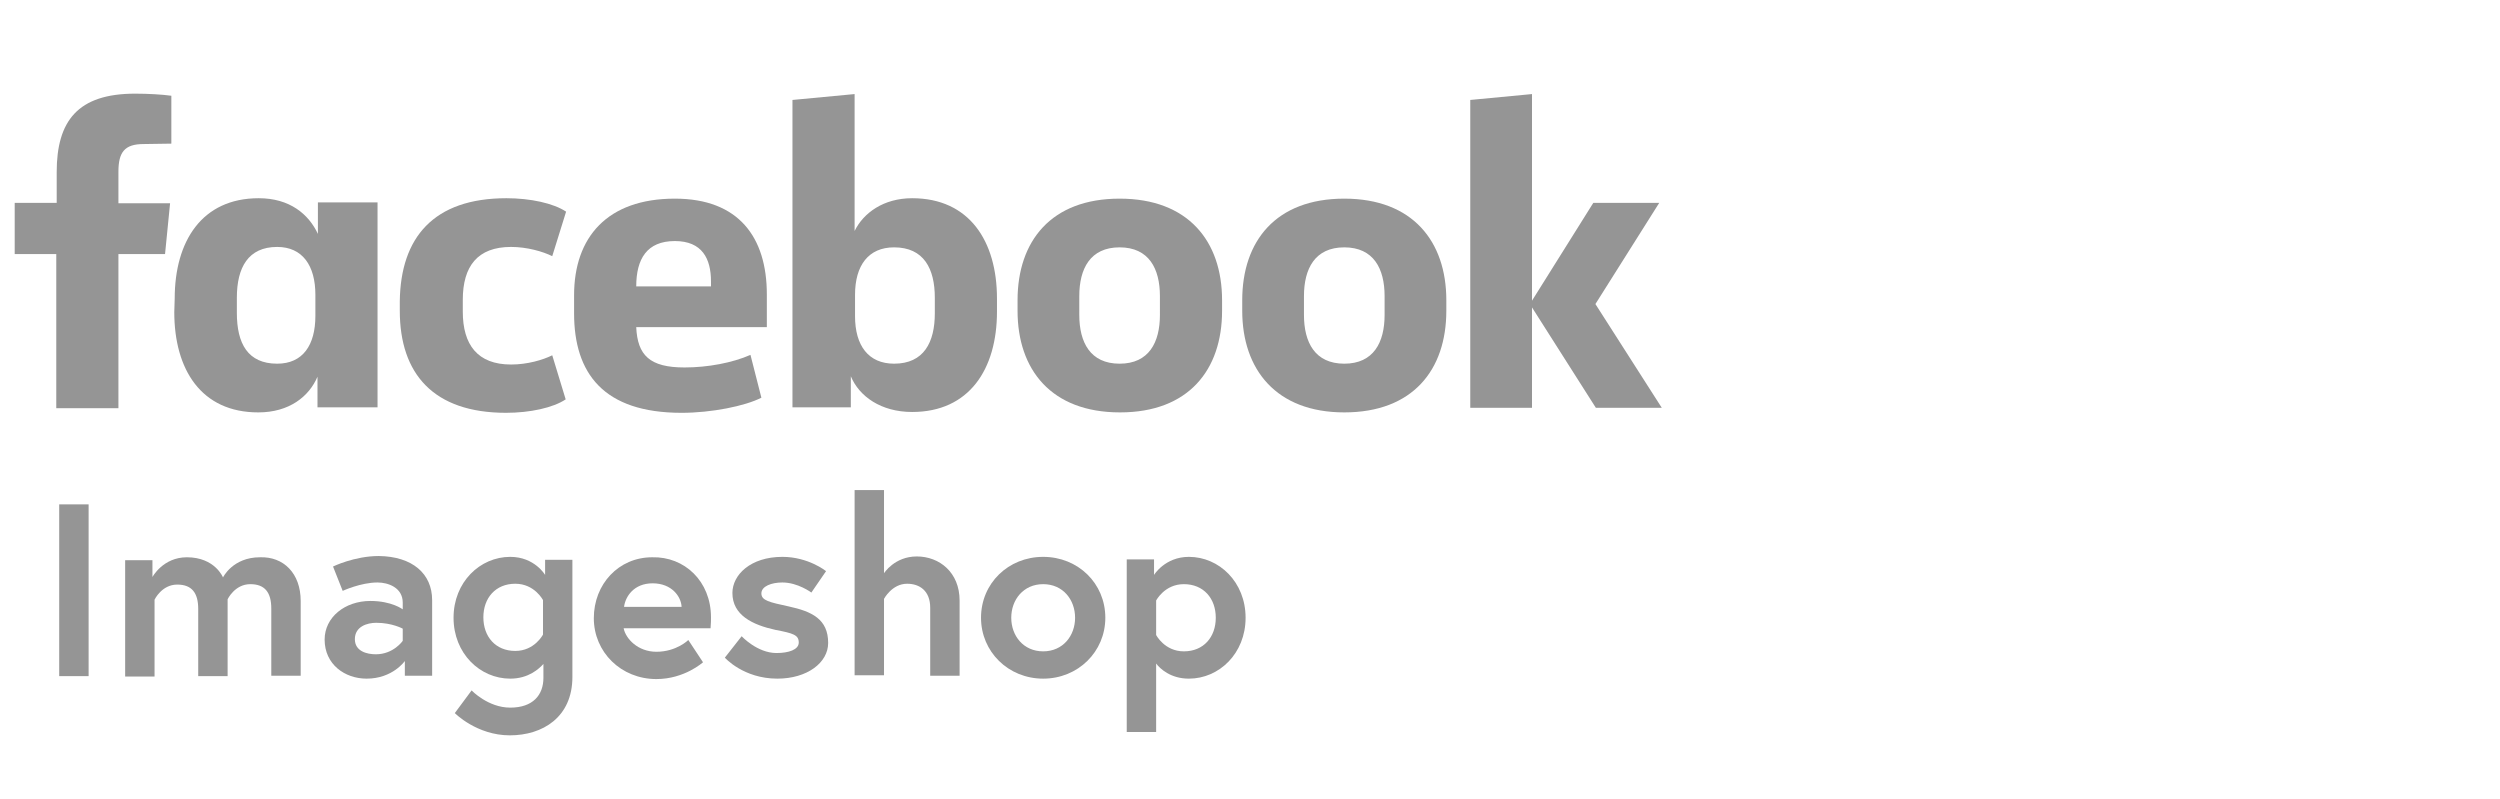 <?xml version="1.0" encoding="utf-8"?>
<!-- Generator: Adobe Illustrator 23.0.2, SVG Export Plug-In . SVG Version: 6.00 Build 0)  -->
<svg version="1.1" id="Layer_1" xmlns="http://www.w3.org/2000/svg" xmlns:xlink="http://www.w3.org/1999/xlink" x="0px" y="0px"
	 viewBox="0 0 595.3 190.2" style="enable-background:new 0 0 595.3 190.2;" xml:space="preserve">
<style type="text/css">
	.st0{fill:#959595;}
</style>
<g id="XMLID_49_">
	<path id="XMLID_48_" class="st0" d="M34.2,34.3c-4.6,0-6,2-6,6.6v7.5h12.3l-1.2,12.1H28.2v36.7H13.4V60.5H3.5V48.3h10V41
		c0-12.2,5-18.7,18.7-18.7c3,0,6.5,0.2,8.6,0.5v11.4"/>
	<path id="XMLID_66_" class="st0" d="M41.6,71.1c0-13.7,6.5-23.9,20-23.9c7.4,0,11.9,3.8,14.1,8.5v-7.5h14.2v48.8H75.6v-7.3
		c-2,4.7-6.7,8.5-14.1,8.5c-13.6,0-20-10.2-20-23.9 M56.4,74.5c0,7.3,2.6,12.1,9.6,12.1c6.1,0,9.1-4.4,9.1-11.4v-5
		c0-7-3.1-11.4-9.1-11.4c-6.9,0-9.6,4.9-9.6,12.1V74.5z"/>
	<path id="XMLID_45_" class="st0" d="M120.6,47.2c5.7,0,11.2,1.2,14.2,3.2L131.5,61c-2.2-1.1-6-2.2-9.8-2.2c-8,0-11.5,4.6-11.5,12.6
		v2.8c0,7.9,3.5,12.6,11.5,12.6c3.9,0,7.6-1.1,9.8-2.2l3.2,10.5c-3,2-8.5,3.2-14.2,3.2c-17.3,0-25.3-9.3-25.3-24.3v-2.3
		C95.4,56.6,103.2,47.2,120.6,47.2"/>
	<path id="XMLID_62_" class="st0" d="M136.7,74.6v-4.3c0-13.8,7.9-23,24-23c15.2,0,21.9,9.2,21.9,22.8v7.8h-31.1
		c0.3,6.7,3.2,9.6,11.5,9.6c5.5,0,11.4-1.1,15.7-3l2.6,10.2c-3.9,2-11.9,3.6-19,3.6C143.7,98.3,136.7,88.9,136.7,74.6 M151.5,68.2
		h17.8V67c0-5.4-2.1-9.6-8.6-9.6C154,57.4,151.5,61.7,151.5,68.2"/>
	<path id="XMLID_59_" class="st0" d="M237.4,74.2c0,13.7-6.6,23.9-20.2,23.9c-7.4,0-12.6-3.7-14.6-8.5v7.4h-13.9V23.8l14.8-1.4V55
		c2.1-4.3,6.9-7.8,13.7-7.8c13.6,0,20.2,10.2,20.2,23.9 M222.6,70.9c0-6.9-2.6-12-9.7-12c-6.1,0-9.3,4.3-9.3,11.3v5.1
		c0,7,3.2,11.3,9.3,11.3c7.1,0,9.7-5.1,9.7-12V70.9z"/>
	<path id="XMLID_56_" class="st0" d="M242.3,74v-2.5c0-14.1,8-24.2,24.3-24.2S291,57.4,291,71.5V74c0,14.1-8,24.2-24.3,24.2
		C250.3,98.2,242.3,88,242.3,74 M276.2,70.5c0-6.5-2.6-11.6-9.6-11.6s-9.6,5.1-9.6,11.6V75c0,6.5,2.6,11.6,9.6,11.6
		s9.6-5.1,9.6-11.6V70.5z"/>
	<path id="XMLID_53_" class="st0" d="M295.8,74v-2.5c0-14.1,8-24.2,24.3-24.2s24.3,10.2,24.3,24.2V74c0,14.1-8,24.2-24.3,24.2
		C303.9,98.2,295.8,88,295.8,74 M329.7,70.5c0-6.5-2.6-11.6-9.6-11.6s-9.6,5.1-9.6,11.6V75c0,6.5,2.6,11.6,9.6,11.6
		s9.6-5.1,9.6-11.6V70.5z"/>
	<polyline id="XMLID_32_" class="st0" points="364.8,71.6 379.4,48.3 395.1,48.3 379.9,72.4 395.7,97.1 380,97.1 364.8,73.2 
		364.8,97.1 350.1,97.1 350.1,23.8 364.8,22.4 	"/>
</g>
<g>
	<path class="st0" d="M14.1,120.1h7v40.9h-7V120.1z"/>
	<path class="st0" d="M71.6,143.1v17.8h-7v-16c0-3.8-1.5-5.8-5-5.8c-3.7,0-5.4,3.6-5.4,3.6v18.3h-7v-16c0-3.8-1.5-5.8-5-5.8
		c-3.7,0-5.4,3.6-5.4,3.6v18.3h-7v-27.7h6.5v4c0,0,2.5-4.7,8.2-4.7c6.7,0,8.6,4.8,8.6,4.8s2.3-4.8,8.8-4.8
		C67.5,132.5,71.6,136.5,71.6,143.1z"/>
	<path class="st0" d="M102.9,142.9v18h-6.5v-3.5c0,0-2.9,4.2-9.1,4.2c-5.2,0-10-3.4-10-9.3c0-5.3,4.8-9.2,10.9-9.2
		c5.1,0,7.7,2,7.7,2v-1.6c0-3.6-3.5-4.8-6-4.8c-4,0-8.3,2-8.3,2l-2.3-5.8c0,0,5.1-2.5,10.9-2.5C98.2,132.5,102.9,136.6,102.9,142.9z
		 M95.9,152.6v-2.9c0,0-2.5-1.4-6.3-1.4c-2.2,0-5.1,0.9-5.1,3.9c0,2.9,2.9,3.6,5,3.6C93.7,155.8,95.9,152.6,95.9,152.6z"/>
	<path class="st0" d="M121.5,161.6c-7.2,0-13.5-6-13.5-14.5s6.3-14.5,13.5-14.5c5.8,0,8.3,4.3,8.3,4.3v-3.6h6.5v27.9
		c0,9.6-7.1,13.9-14.9,13.9c-7.9,0-13.1-5.3-13.1-5.3l4-5.4c0,0,3.9,4.1,9.2,4.1c5.4,0,7.9-3,7.9-7.1v-3.3
		C128.4,159.2,125.9,161.6,121.5,161.6z M129.3,142.9c0,0-2-3.9-6.6-3.9c-4.7,0-7.6,3.4-7.6,8s2.9,8,7.6,8c4.6,0,6.6-3.9,6.6-3.9
		V142.9z"/>
	<path class="st0" d="M169.3,147c0,0.5,0,1.6-0.1,2.6h-20.7c0.5,2.5,3.4,5.6,7.8,5.6c4.8,0,7.6-2.8,7.6-2.8l3.5,5.3
		c0,0-4.4,4-11.1,4c-8.4,0-14.9-6.4-14.9-14.5c0-8.1,5.9-14.5,13.9-14.5C163,132.5,169.3,138.4,169.3,147z M162.3,144.5
		c-0.1-2.4-2.3-5.6-6.9-5.6c-4.5,0-6.5,3.2-6.8,5.6H162.3z"/>
	<path class="st0" d="M176.6,151.5c0,0,3.7,4,8.3,4c2.9,0,5.3-0.8,5.3-2.5c0-1.8-1.3-2.2-5.5-3c-5.5-1.2-10.3-3.5-10.3-8.8
		c0-4.3,4.3-8.6,11.9-8.6c6.2,0,10.4,3.4,10.4,3.4l-3.5,5.1c0,0-3.2-2.4-6.9-2.4c-2.6,0-5,0.9-5,2.6c0,1.7,1.9,2.1,6.5,3.1
		c5.5,1.2,9.4,3,9.4,8.7c0,4.7-5,8.5-12.1,8.5c-8.1,0-12.5-5-12.5-5L176.6,151.5z"/>
	<path class="st0" d="M228.5,143v17.9h-7v-16.2c0-4-2.5-5.7-5.5-5.7c-3.6,0-5.5,3.6-5.5,3.6v18.2h-7v-44.1h7v19.8c0,0,2.5-4,7.8-4
		C223.7,132.5,228.5,136.3,228.5,143z"/>
	<path class="st0" d="M263.2,147.1c0,8.1-6.5,14.5-14.8,14.5s-14.8-6.4-14.8-14.5c0-8.2,6.5-14.5,14.8-14.5S263.2,138.9,263.2,147.1
		z M256,147.1c0-4.3-2.9-8-7.6-8s-7.6,3.7-7.6,8s2.9,8,7.6,8S256,151.4,256,147.1z"/>
	<path class="st0" d="M274.8,133.3v3.6c0,0,2.6-4.3,8.3-4.3c7.2,0,13.5,6,13.5,14.5s-6.3,14.5-13.5,14.5c-4.4,0-6.9-2.4-7.8-3.6
		v16.3h-7v-41.1H274.8z M275.3,151.2c0,0,2,3.9,6.6,3.9c4.7,0,7.6-3.4,7.6-8s-2.9-8-7.6-8c-4.6,0-6.6,3.9-6.6,3.9V151.2z"/>
</g>
</svg>
